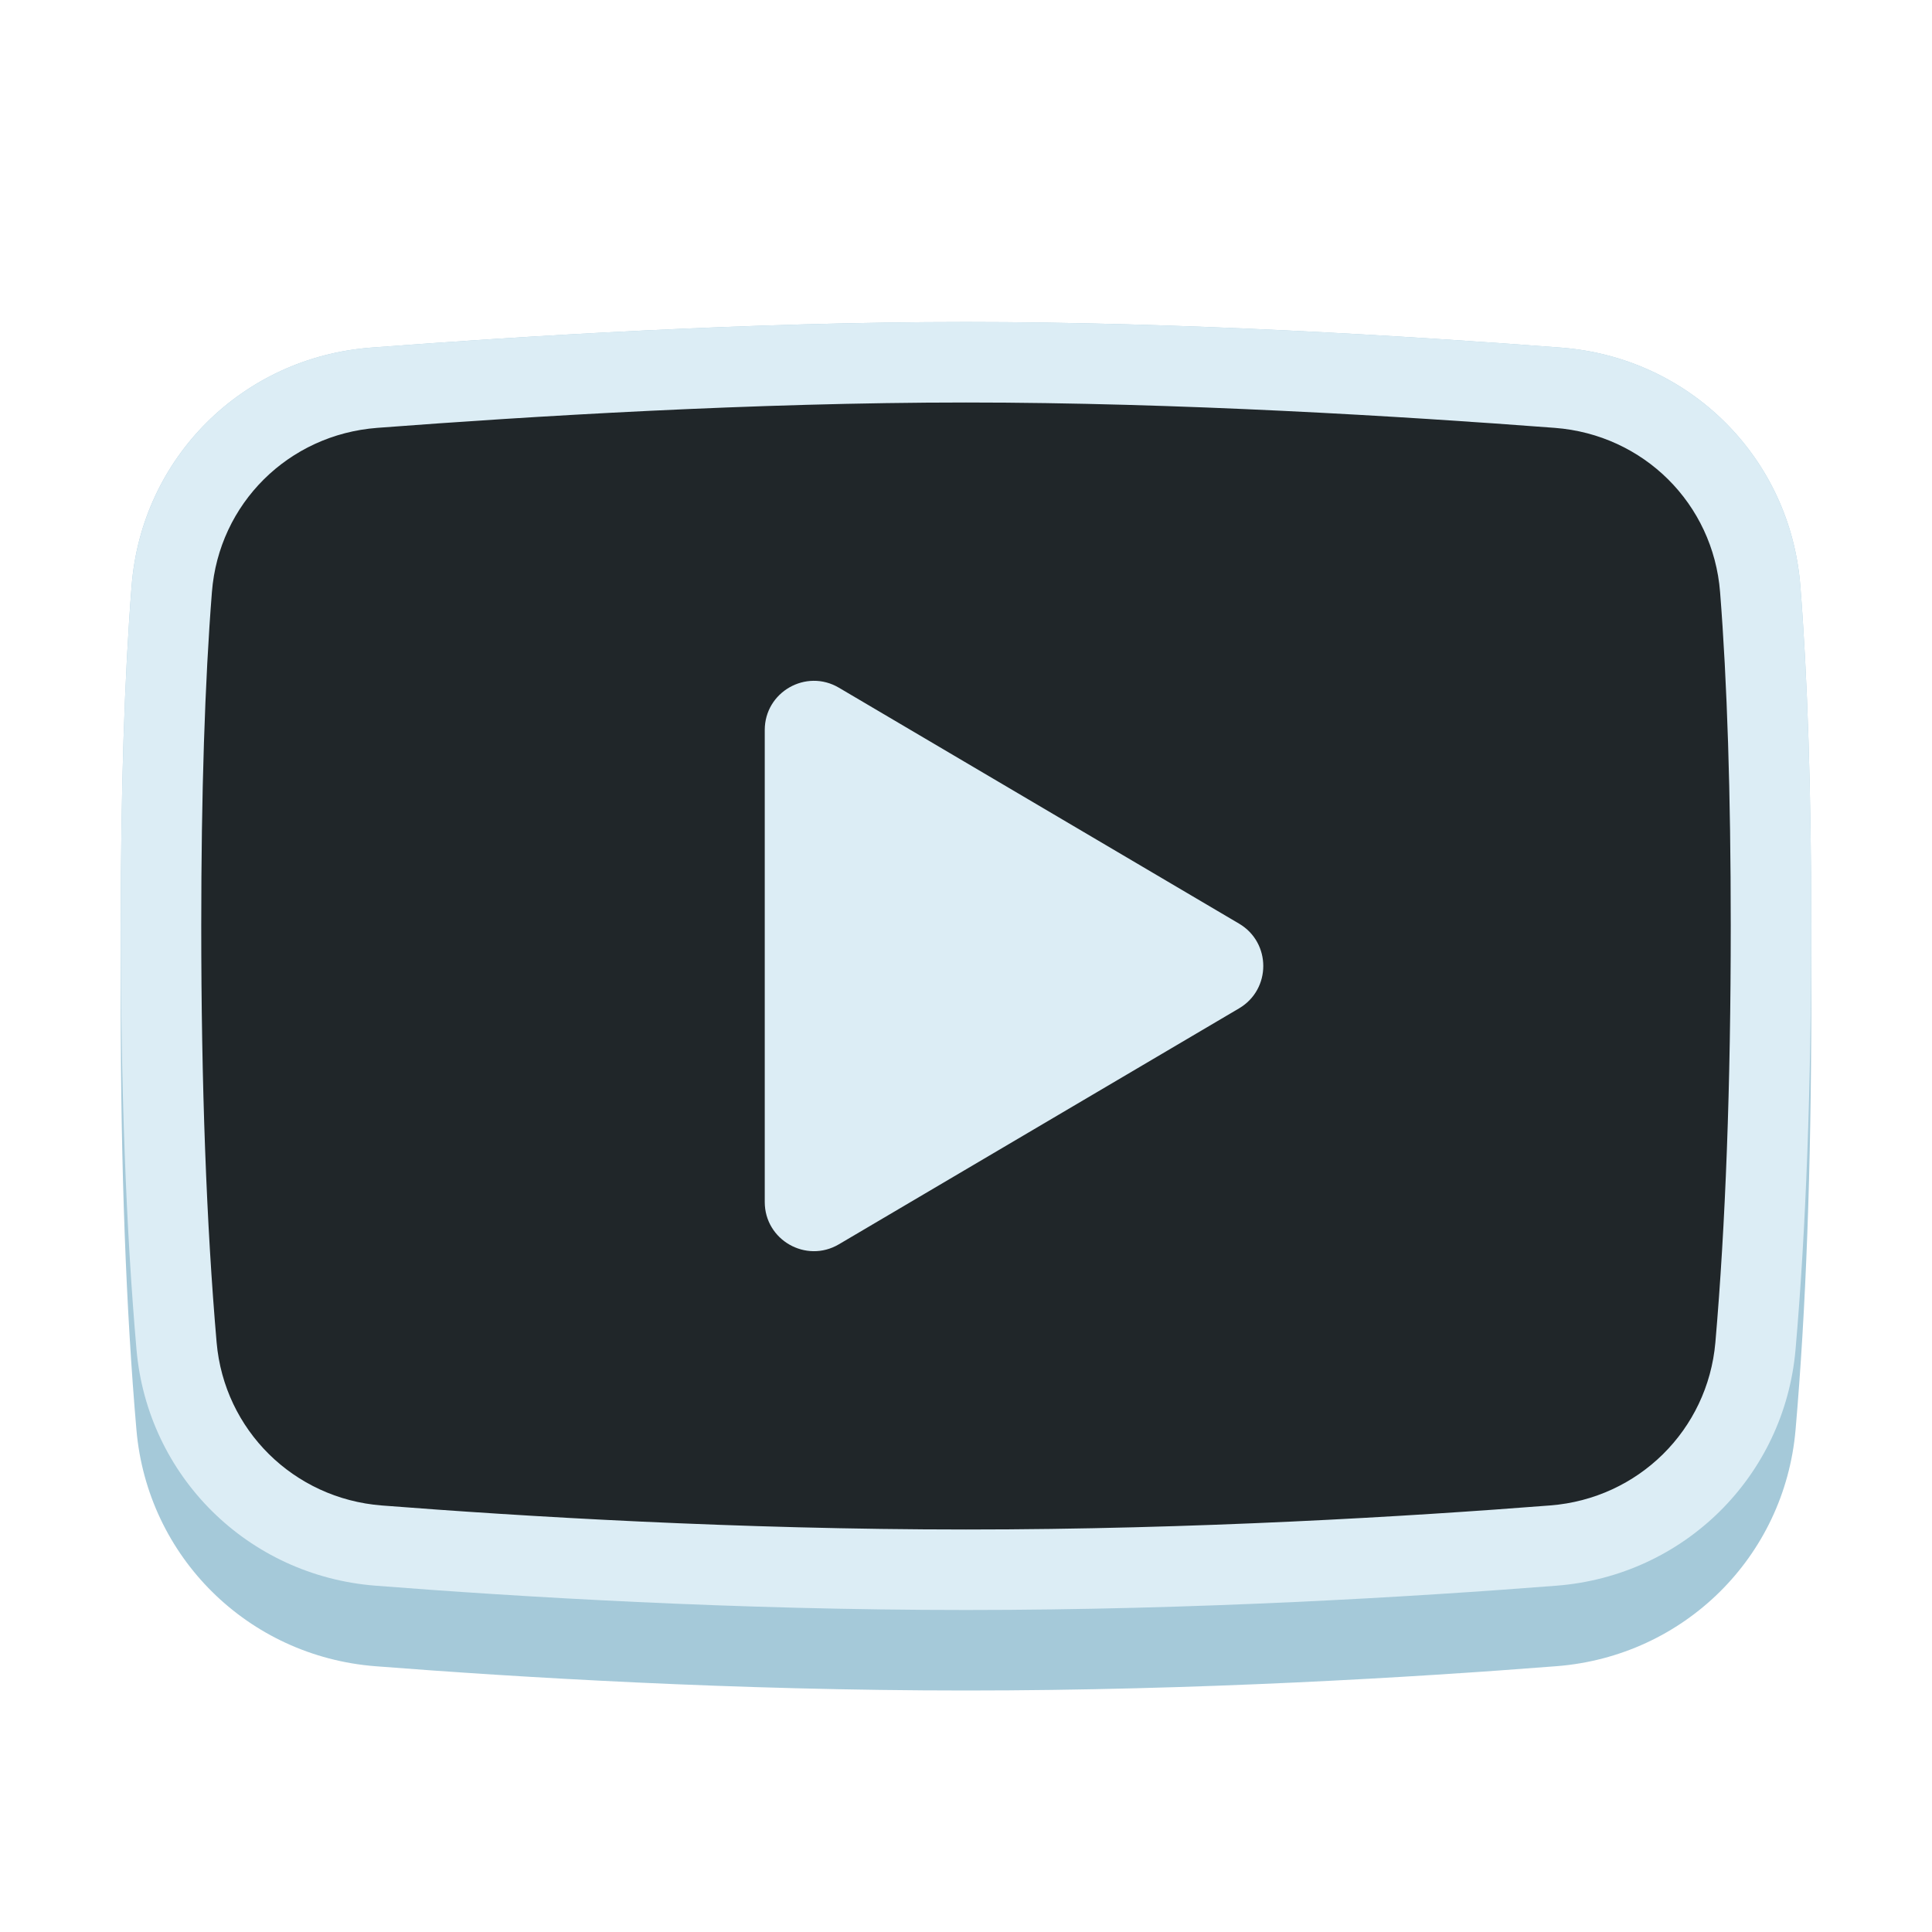 <?xml version="1.0" encoding="UTF-8" standalone="no"?>
<svg
   viewBox="0 0 48 48"
   width="48px"
   height="48px"
   version="1.1"
   id="svg4"
   sodipodi:docname="youtube.svg"
   inkscape:version="1.3.2 (091e20e, 2023-11-25, custom)"
   xmlns:inkscape="http://www.inkscape.org/namespaces/inkscape"
   xmlns:sodipodi="http://sodipodi.sourceforge.net/DTD/sodipodi-0.dtd"
   xmlns="http://www.w3.org/2000/svg"
   xmlns:svg="http://www.w3.org/2000/svg">
  <defs
     id="defs4" />
  <sodipodi:namedview
     id="namedview4"
     pagecolor="#ffffff"
     bordercolor="#000000"
     borderopacity="0.25"
     inkscape:showpageshadow="2"
     inkscape:pageopacity="0.0"
     inkscape:pagecheckerboard="0"
     inkscape:deskcolor="#d1d1d1"
     inkscape:zoom="16"
     inkscape:cx="21.1875"
     inkscape:cy="27"
     inkscape:window-width="2147"
     inkscape:window-height="2041"
     inkscape:window-x="1680"
     inkscape:window-y="0"
     inkscape:window-maximized="0"
     inkscape:current-layer="svg4" />
  <path
     d="M45,23c0-3.325-0.091-6.167-0.271-8.447c-0.251-3.186-2.753-5.674-5.95-5.917C34.975,8.346,29.323,8,24,8 S13.025,8.346,9.221,8.636c-3.197,0.243-5.7,2.731-5.951,5.917C3.091,16.833,3,19.675,3,23c0,0.314,0,1.625,0,2 c0,4.009,0.131,7.55,0.39,10.527c0.275,3.154,2.772,5.623,5.938,5.87C12.854,41.672,18.26,42,24,42s11.146-0.328,14.671-0.604 c3.167-0.247,5.664-2.715,5.939-5.87C44.869,32.55,45,29.009,45,25C45,24.625,45,23.315,45,23z"
     id="path1"
     style="fill:#a5c9d9;fill-opacity:1" />
  <path
     fill="#fff"
     d="M43.732,14.631c-0.211-2.678-2.351-4.795-5.029-4.999C34.956,9.347,29.304,9,24,9 S13.044,9.347,9.297,9.633c-2.678,0.204-4.818,2.321-5.029,4.999C4.115,16.565,4,19.263,4,23c0,4.66,0.18,8.064,0.386,10.44 c0.232,2.66,2.358,4.752,5.02,4.96C12.976,38.678,18.327,39,24,39s11.024-0.322,14.593-0.6c2.662-0.208,4.789-2.299,5.02-4.96 C43.82,31.064,44,27.66,44,23C44,19.263,43.885,16.565,43.732,14.631z"
     id="path2"
     style="fill:#202629;fill-opacity:1" />
  <path
     d="M24,40c-5.74,0-11.146-0.328-14.671-0.604c-3.166-0.247-5.664-2.715-5.938-5.87C3.131,30.55,3,27.009,3,23 c0-3.325,0.091-6.167,0.271-8.447c0.251-3.186,2.753-5.674,5.951-5.917C13.025,8.346,18.677,8,24,8s10.975,0.346,14.779,0.636 c3.197,0.243,5.699,2.731,5.95,5.917C44.909,16.833,45,19.675,45,23c0,4.009-0.131,7.55-0.39,10.526 c-0.275,3.155-2.772,5.623-5.939,5.87C35.146,39.672,29.74,40,24,40z M24,10c-5.26,0-10.857,0.343-14.627,0.63 c-2.208,0.168-3.936,1.884-4.108,4.08C5.089,16.938,5,19.727,5,23c0,3.951,0.129,7.435,0.382,10.354 c0.19,2.175,1.915,3.878,4.102,4.049C12.974,37.675,18.325,38,24,38s11.026-0.325,14.515-0.598c2.188-0.17,3.913-1.874,4.103-4.049 C42.871,30.435,43,26.951,43,23c0-3.272-0.089-6.062-0.265-8.29l0,0c-0.173-2.196-1.9-3.912-4.108-4.08 C34.857,10.343,29.26,10,24,10z"
     id="path3"
     style="fill:#dcedf5;fill-opacity:1" />
  <path
     d="M30.785,25.052l-9.944,5.863C20.027,31.394,19,30.808,19,29.863V18.137c0-0.945,1.027-1.531,1.841-1.052l9.944,5.863 C31.586,23.421,31.586,24.579,30.785,25.052z"
     id="path4"
     style="fill:#dcedf5;fill-opacity:1" />
</svg>

